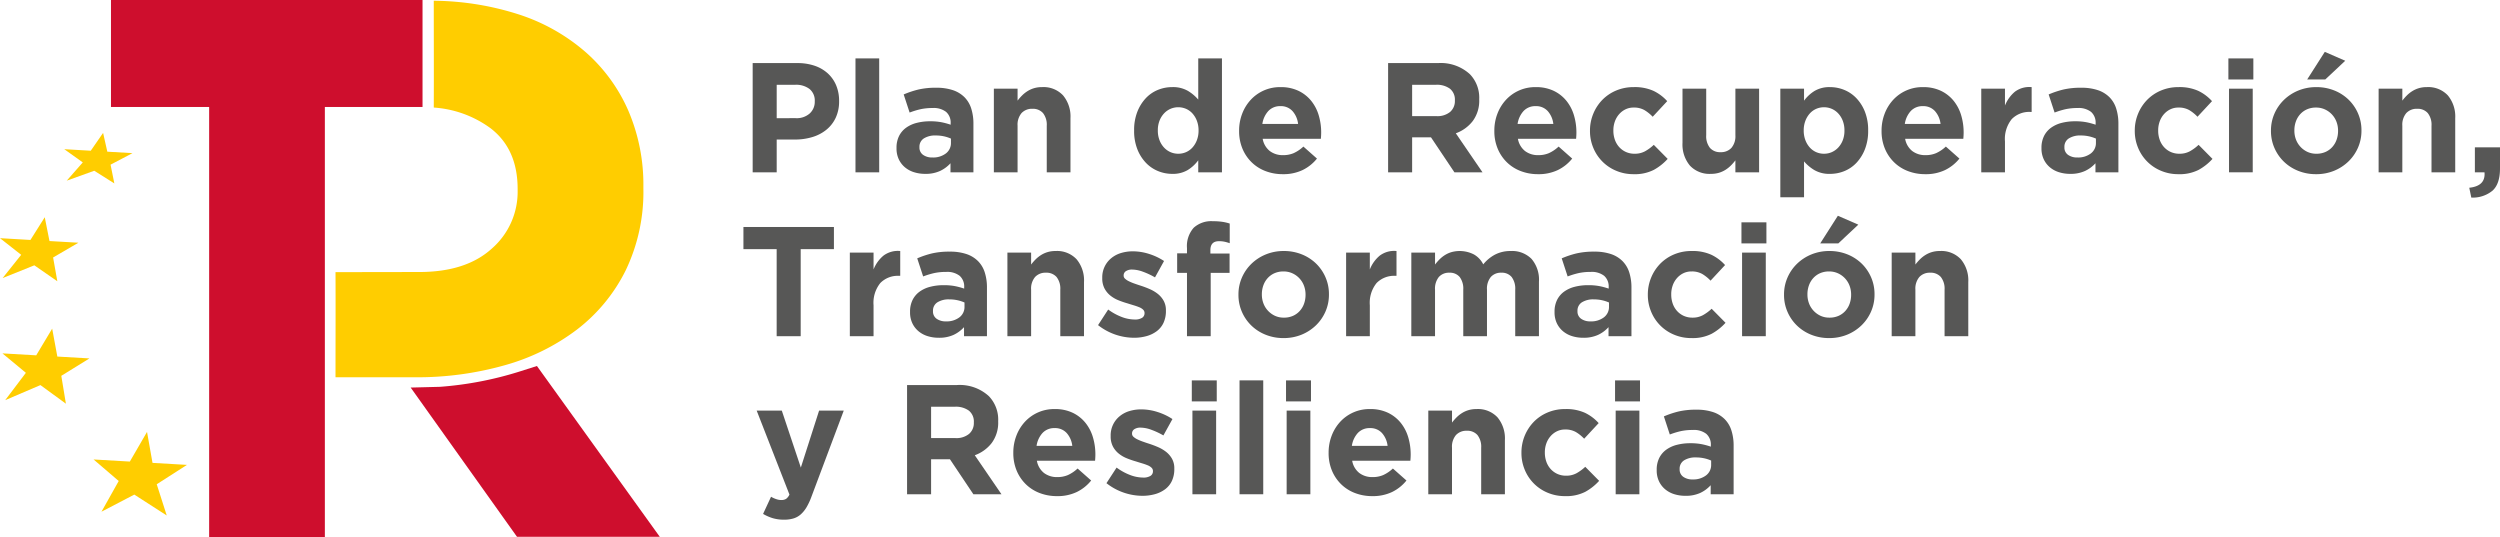 <svg xmlns="http://www.w3.org/2000/svg" viewBox="0 0 480.893 103.343"><defs><style>.cls-1{fill:#ce0e2d;}.cls-2{fill:#ffcd00;}.cls-3{fill:#575756;}</style></defs><g id="Capa_2" data-name="Capa 2"><g id="LOCO_PLAN" data-name="LOCO PLAN"><polygon class="cls-1" points="81.276 0 81.276 20.578 62.488 20.578 62.488 103.343 40.231 103.343 40.231 20.578 21.347 20.578 21.347 0 81.276 0"/><path class="cls-1" d="M103.283,70.402l-3.11.991a67.61,67.61,0,0,1-15.527,3.014L78.997,74.551l20.455,28.711h27.465Z"/><polygon class="cls-2" points="35.962 89.423 29.337 89.039 28.282 83.082 24.977 88.786 18.003 88.382 22.836 92.525 19.52 98.432 25.834 95.138 32.074 99.159 30.148 93.152 35.962 89.423"/><polygon class="cls-2" points="17.205 68.944 11.029 68.586 10.036 63.218 6.966 68.351 0.466 67.974 4.978 71.714 0.994 76.977 7.776 74.074 12.676 77.654 11.793 72.292 17.205 68.944"/><polygon class="cls-2" points="15.083 46.689 9.518 46.367 8.608 41.788 5.857 46.155 0 45.815 4.075 49.017 0.501 53.492 6.603 51.036 11.027 54.101 10.216 49.529 15.083 46.689"/><polygon class="cls-2" points="25.485 29.458 20.644 29.178 19.831 25.564 17.459 28.993 12.364 28.698 15.923 31.241 12.836 34.752 18.131 32.845 21.993 35.283 21.266 31.674 25.485 29.458"/><path class="cls-2" d="M120.892,21.354a32.036,32.036,0,0,0-8.217-11.307A36.831,36.831,0,0,0,99.65,2.731,54.799,54.799,0,0,0,83.439.143c0,6.865.034,13.633,0,20.546a20.825,20.825,0,0,1,10.94,3.992q5.191,3.99,5.192,11.677v.295a14.47,14.47,0,0,1-4.962,11.16Q89.645,52.323,80.657,52.322L64.538,52.349c.034,6.789,0,13.447,0,20.222H79.881a61.808,61.808,0,0,0,17.132-2.292,41.381,41.381,0,0,0,13.955-6.873,32.594,32.594,0,0,0,9.381-11.381A34.867,34.867,0,0,0,123.759,36.209V35.914A36.055,36.055,0,0,0,120.892,21.354Z"/><path class="cls-3" d="M144.781,12.136h8.583a10.102,10.102,0,0,1,3.376.525,7.168,7.168,0,0,1,2.521,1.485,6.498,6.498,0,0,1,1.591,2.296,7.634,7.634,0,0,1,.555,2.956v.06a7.369,7.369,0,0,1-.66,3.211,6.549,6.549,0,0,1-1.816,2.311,7.867,7.867,0,0,1-2.701,1.395,11.435,11.435,0,0,1-3.316.465h-3.511V33.143h-4.622Zm8.283,10.594a3.76,3.76,0,0,0,2.701-.915,3.005,3.005,0,0,0,.96-2.266v-.06a2.866,2.866,0,0,0-1.005-2.371,4.258,4.258,0,0,0-2.746-.81h-3.571v6.423Z"/><path class="cls-3" d="M164.558,11.236h4.562V33.143h-4.562Z"/><path class="cls-3" d="M177.973,33.444a7.127,7.127,0,0,1-2.146-.316,5.028,5.028,0,0,1-1.756-.946,4.517,4.517,0,0,1-1.185-1.545,4.876,4.876,0,0,1-.435-2.115v-.06a5.044,5.044,0,0,1,.48-2.281,4.38,4.38,0,0,1,1.335-1.591,6.01,6.01,0,0,1,2.041-.945,10.223,10.223,0,0,1,2.626-.315,11.248,11.248,0,0,1,2.145.18,13.577,13.577,0,0,1,1.786.48v-.27a2.735,2.735,0,0,0-.87-2.191,3.858,3.858,0,0,0-2.581-.75,10.726,10.726,0,0,0-2.326.225,15.686,15.686,0,0,0-2.116.645l-1.14-3.481a17.95,17.95,0,0,1,2.761-.93,14.552,14.552,0,0,1,3.481-.36,9.867,9.867,0,0,1,3.226.465,5.728,5.728,0,0,1,2.205,1.335,5.402,5.402,0,0,1,1.321,2.206,9.53,9.53,0,0,1,.42,2.926V33.143h-4.412v-1.74a6.345,6.345,0,0,1-2.011,1.485A6.626,6.626,0,0,1,177.973,33.444Zm1.38-3.151a4.033,4.033,0,0,0,2.596-.78,2.488,2.488,0,0,0,.975-2.04V26.661a7.007,7.007,0,0,0-1.335-.435,7.215,7.215,0,0,0-1.575-.165,4.072,4.072,0,0,0-2.311.57,1.872,1.872,0,0,0-.84,1.651v.06a1.685,1.685,0,0,0,.69,1.44A2.951,2.951,0,0,0,179.353,30.292Z"/><path class="cls-3" d="M191.177,17.058h4.562v2.299a9.807,9.807,0,0,1,.855-.982,5.952,5.952,0,0,1,1.035-.831,5.129,5.129,0,0,1,1.261-.575,5.309,5.309,0,0,1,1.561-.212,5.141,5.141,0,0,1,4.036,1.591,6.332,6.332,0,0,1,1.425,4.382V33.143h-4.561V24.192a3.61,3.61,0,0,0-.721-2.44,2.568,2.568,0,0,0-2.041-.824,2.71,2.71,0,0,0-2.086.824,3.466,3.466,0,0,0-.765,2.44V33.143H191.177Z"/><path class="cls-3" d="M225.479,33.444a7.154,7.154,0,0,1-2.731-.541,6.752,6.752,0,0,1-2.341-1.605,7.984,7.984,0,0,1-1.636-2.611,9.563,9.563,0,0,1-.615-3.557v-.06a9.564,9.564,0,0,1,.615-3.556,8.131,8.131,0,0,1,1.621-2.611,6.612,6.612,0,0,1,2.326-1.606,7.23,7.23,0,0,1,2.761-.54,5.731,5.731,0,0,1,3.016.721,8.057,8.057,0,0,1,1.996,1.68V11.236h4.562V33.143h-4.562V30.833a7.232,7.232,0,0,1-2.026,1.876A5.583,5.583,0,0,1,225.479,33.444Zm1.17-3.872a3.681,3.681,0,0,0,1.515-.315,3.629,3.629,0,0,0,1.231-.9,4.476,4.476,0,0,0,.84-1.411,5.042,5.042,0,0,0,.316-1.816v-.06a5.047,5.047,0,0,0-.316-1.816,4.478,4.478,0,0,0-.84-1.41,3.623,3.623,0,0,0-1.231-.9,3.802,3.802,0,0,0-3.031,0,3.769,3.769,0,0,0-1.245.9,4.354,4.354,0,0,0-.855,1.395,5.014,5.014,0,0,0-.316,1.83v.06a5.042,5.042,0,0,0,.316,1.816,4.321,4.321,0,0,0,.855,1.411,3.775,3.775,0,0,0,1.245.9A3.68,3.68,0,0,0,226.649,29.572Z"/><path class="cls-3" d="M246.756,33.504a9.168,9.168,0,0,1-3.346-.601,7.731,7.731,0,0,1-2.671-1.71,7.901,7.901,0,0,1-1.756-2.626,8.711,8.711,0,0,1-.631-3.376v-.06a8.995,8.995,0,0,1,.585-3.241,8.241,8.241,0,0,1,1.636-2.671,7.63,7.63,0,0,1,5.732-2.461,7.838,7.838,0,0,1,3.481.721,7.083,7.083,0,0,1,2.446,1.936,8.067,8.067,0,0,1,1.441,2.791,11.555,11.555,0,0,1,.465,3.286q0,.271-.015.57-.015.301-.045.631H242.884a3.841,3.841,0,0,0,1.365,2.355,4.089,4.089,0,0,0,2.566.795,5.075,5.075,0,0,0,2.041-.39,6.941,6.941,0,0,0,1.86-1.26l2.611,2.311a8.1,8.1,0,0,1-2.761,2.206A8.572,8.572,0,0,1,246.756,33.504Zm2.941-9.664a4.441,4.441,0,0,0-1.08-2.476,2.99,2.99,0,0,0-2.311-.946,3.064,3.064,0,0,0-2.326.93,4.667,4.667,0,0,0-1.156,2.491Z"/><path class="cls-3" d="M267.012,12.136h9.603a8.288,8.288,0,0,1,6.122,2.131,6.49,6.49,0,0,1,1.801,4.802v.06a6.587,6.587,0,0,1-1.245,4.156,7.213,7.213,0,0,1-3.256,2.356L285.169,33.143h-5.402l-4.502-6.722h-3.631V33.143h-4.622Zm9.303,10.204a3.837,3.837,0,0,0,2.626-.81,2.745,2.745,0,0,0,.916-2.161v-.06a2.681,2.681,0,0,0-.96-2.251,4.244,4.244,0,0,0-2.671-.75h-4.592v6.032Z"/><path class="cls-3" d="M295.852,33.504a9.168,9.168,0,0,1-3.346-.601,7.731,7.731,0,0,1-2.671-1.71,7.901,7.901,0,0,1-1.756-2.626,8.711,8.711,0,0,1-.631-3.376v-.06a8.995,8.995,0,0,1,.585-3.241,8.241,8.241,0,0,1,1.636-2.671,7.63,7.63,0,0,1,5.732-2.461,7.838,7.838,0,0,1,3.481.721,7.083,7.083,0,0,1,2.446,1.936,8.067,8.067,0,0,1,1.441,2.791,11.555,11.555,0,0,1,.465,3.286q0,.271-.015.57-.015.301-.045.631H291.98a3.841,3.841,0,0,0,1.365,2.355,4.089,4.089,0,0,0,2.566.795,5.075,5.075,0,0,0,2.041-.39,6.941,6.941,0,0,0,1.86-1.26l2.611,2.311a8.101,8.101,0,0,1-2.761,2.206A8.572,8.572,0,0,1,295.852,33.504Zm2.941-9.664a4.441,4.441,0,0,0-1.08-2.476,2.99,2.99,0,0,0-2.311-.946,3.064,3.064,0,0,0-2.326.93,4.667,4.667,0,0,0-1.156,2.491Z"/><path class="cls-3" d="M314.218,33.504a8.43,8.43,0,0,1-3.346-.661,8.087,8.087,0,0,1-4.397-4.427,8.313,8.313,0,0,1-.631-3.226v-.06a8.427,8.427,0,0,1,.631-3.241,8.327,8.327,0,0,1,1.74-2.671,8.095,8.095,0,0,1,2.656-1.8,8.577,8.577,0,0,1,3.406-.661,8.728,8.728,0,0,1,3.781.721,8.494,8.494,0,0,1,2.641,1.98l-2.791,3.001a7.472,7.472,0,0,0-1.606-1.29,4.035,4.035,0,0,0-2.056-.48,3.539,3.539,0,0,0-1.576.345,3.894,3.894,0,0,0-1.23.945,4.309,4.309,0,0,0-.811,1.396,4.978,4.978,0,0,0-.285,1.695v.06a5.201,5.201,0,0,0,.285,1.741,4.144,4.144,0,0,0,.826,1.411,3.907,3.907,0,0,0,1.291.945,3.969,3.969,0,0,0,1.68.345,4.11,4.11,0,0,0,1.996-.465,8.406,8.406,0,0,0,1.696-1.245l2.671,2.701a10.246,10.246,0,0,1-2.671,2.115A8.062,8.062,0,0,1,314.218,33.504Z"/><path class="cls-3" d="M329.103,33.444a5.138,5.138,0,0,1-4.036-1.591,6.328,6.328,0,0,1-1.425-4.382V17.058h4.561v8.951a3.606,3.606,0,0,0,.721,2.44,2.566,2.566,0,0,0,2.041.823,2.71,2.71,0,0,0,2.085-.823,3.465,3.465,0,0,0,.766-2.44V17.058H338.376V33.143h-4.561V30.843a9.768,9.768,0,0,1-.855.983,5.985,5.985,0,0,1-1.035.831,5.115,5.115,0,0,1-1.261.575A5.325,5.325,0,0,1,329.103,33.444Z"/><path class="cls-3" d="M342.458,17.058h4.561v2.311a7.228,7.228,0,0,1,2.026-1.876,5.575,5.575,0,0,1,2.986-.735,7.162,7.162,0,0,1,2.731.54,6.759,6.759,0,0,1,2.34,1.606,8.014,8.014,0,0,1,1.636,2.611,9.564,9.564,0,0,1,.615,3.556v.06a9.563,9.563,0,0,1-.615,3.557,8.151,8.151,0,0,1-1.62,2.611,6.621,6.621,0,0,1-2.326,1.605,7.233,7.233,0,0,1-2.76.541,5.726,5.726,0,0,1-3.016-.721,8.055,8.055,0,0,1-1.996-1.681V37.945h-4.561Zm8.402,12.514a3.679,3.679,0,0,0,1.516-.315,3.81,3.81,0,0,0,1.246-.9,4.375,4.375,0,0,0,.855-1.395,5.013,5.013,0,0,0,.315-1.831v-.06a5.048,5.048,0,0,0-.315-1.816,4.339,4.339,0,0,0-.855-1.41,3.804,3.804,0,0,0-1.246-.9,3.804,3.804,0,0,0-3.032,0,3.628,3.628,0,0,0-1.23.9,4.462,4.462,0,0,0-.84,1.41,5.048,5.048,0,0,0-.315,1.816v.06a5.043,5.043,0,0,0,.315,1.816,4.459,4.459,0,0,0,.84,1.411,3.634,3.634,0,0,0,1.23.9A3.691,3.691,0,0,0,350.86,29.572Z"/><path class="cls-3" d="M370.336,33.504a9.173,9.173,0,0,1-3.346-.601,7.747,7.747,0,0,1-2.671-1.71,7.921,7.921,0,0,1-1.756-2.626,8.719,8.719,0,0,1-.63-3.376v-.06a8.995,8.995,0,0,1,.586-3.241,8.224,8.224,0,0,1,1.635-2.671,7.634,7.634,0,0,1,5.732-2.461,7.838,7.838,0,0,1,3.482.721,7.083,7.083,0,0,1,2.446,1.936,8.052,8.052,0,0,1,1.44,2.791,11.54,11.54,0,0,1,.466,3.286q0,.271-.016.57-.016.301-.045.631H366.465a3.841,3.841,0,0,0,1.365,2.355,4.087,4.087,0,0,0,2.566.795,5.072,5.072,0,0,0,2.041-.39,6.936,6.936,0,0,0,1.861-1.26l2.611,2.311a8.099,8.099,0,0,1-2.76,2.206A8.576,8.576,0,0,1,370.336,33.504Zm2.941-9.664a4.438,4.438,0,0,0-1.08-2.476,2.991,2.991,0,0,0-2.311-.946,3.065,3.065,0,0,0-2.326.93,4.67,4.67,0,0,0-1.155,2.491Z"/><path class="cls-3" d="M381.11,17.058h4.561v3.241A6.698,6.698,0,0,1,387.562,17.658a4.601,4.601,0,0,1,3.241-.9v4.772h-.24a4.701,4.701,0,0,0-3.587,1.38,6.071,6.071,0,0,0-1.305,4.291V33.143h-4.561Z"/><path class="cls-3" d="M398.215,33.444a7.121,7.121,0,0,1-2.145-.316,5.024,5.024,0,0,1-1.756-.946,4.506,4.506,0,0,1-1.186-1.545,4.87,4.87,0,0,1-.435-2.115v-.06a5.038,5.038,0,0,1,.481-2.281,4.37,4.37,0,0,1,1.335-1.591,6.006,6.006,0,0,1,2.041-.945,10.219,10.219,0,0,1,2.626-.315,11.247,11.247,0,0,1,2.146.18,13.584,13.584,0,0,1,1.786.48v-.27a2.733,2.733,0,0,0-.871-2.191,3.857,3.857,0,0,0-2.58-.75,10.729,10.729,0,0,0-2.326.225,15.69,15.69,0,0,0-2.116.645L394.074,18.168a17.971,17.971,0,0,1,2.761-.93,14.551,14.551,0,0,1,3.481-.36,9.861,9.861,0,0,1,3.226.465,5.733,5.733,0,0,1,2.206,1.335,5.397,5.397,0,0,1,1.32,2.206,9.504,9.504,0,0,1,.421,2.926V33.143h-4.412v-1.74a6.358,6.358,0,0,1-2.01,1.485A6.631,6.631,0,0,1,398.215,33.444Zm1.381-3.151a4.03,4.03,0,0,0,2.595-.78,2.489,2.489,0,0,0,.976-2.04V26.661a7.021,7.021,0,0,0-1.336-.435,7.213,7.213,0,0,0-1.576-.165,4.069,4.069,0,0,0-2.31.57,1.871,1.871,0,0,0-.84,1.651v.06a1.685,1.685,0,0,0,.69,1.44A2.95,2.95,0,0,0,399.597,30.292Z"/><path class="cls-3" d="M419.013,33.504a8.434,8.434,0,0,1-3.346-.661,8.089,8.089,0,0,1-4.397-4.427,8.321,8.321,0,0,1-.63-3.226v-.06a8.435,8.435,0,0,1,.63-3.241,8.343,8.343,0,0,1,1.741-2.671,8.095,8.095,0,0,1,2.656-1.8,8.577,8.577,0,0,1,3.406-.661,8.734,8.734,0,0,1,3.782.721,8.5,8.5,0,0,1,2.64,1.98l-2.791,3.001a7.489,7.489,0,0,0-1.605-1.29,4.04,4.04,0,0,0-2.056-.48,3.532,3.532,0,0,0-1.575.345,3.888,3.888,0,0,0-1.231.945,4.291,4.291,0,0,0-.81,1.396,4.978,4.978,0,0,0-.285,1.695v.06a5.201,5.201,0,0,0,.285,1.741,4.128,4.128,0,0,0,.825,1.411,3.916,3.916,0,0,0,1.291.945,3.971,3.971,0,0,0,1.681.345,4.112,4.112,0,0,0,1.996-.465,8.455,8.455,0,0,0,1.696-1.245l2.671,2.701a10.275,10.275,0,0,1-2.671,2.115A8.068,8.068,0,0,1,419.013,33.504Z"/><path class="cls-3" d="M428.647,11.236h4.801V15.287h-4.801Zm.12,5.822h4.561V33.143h-4.561Z"/><path class="cls-3" d="M445.511,33.504a9.095,9.095,0,0,1-3.451-.646,8.427,8.427,0,0,1-2.746-1.77,8.22,8.22,0,0,1-1.816-2.641,8.049,8.049,0,0,1-.661-3.255v-.06a8.055,8.055,0,0,1,.661-3.256,8.292,8.292,0,0,1,1.83-2.656,8.676,8.676,0,0,1,2.761-1.8,8.99,8.99,0,0,1,3.481-.661,9.103,9.103,0,0,1,3.451.645,8.434,8.434,0,0,1,2.746,1.77,8.244,8.244,0,0,1,1.816,2.641,8.055,8.055,0,0,1,.661,3.256v.06a8.049,8.049,0,0,1-.661,3.256,8.277,8.277,0,0,1-1.83,2.656,8.672,8.672,0,0,1-2.761,1.801A8.998,8.998,0,0,1,445.511,33.504Zm.06-3.932a4.225,4.225,0,0,0,1.756-.345,3.869,3.869,0,0,0,1.305-.945,4.17,4.17,0,0,0,.826-1.396,4.998,4.998,0,0,0,.285-1.695v-.06a4.765,4.765,0,0,0-.301-1.695,4.257,4.257,0,0,0-2.221-2.386,4.031,4.031,0,0,0-1.71-.36,4.232,4.232,0,0,0-1.756.345,3.891,3.891,0,0,0-1.305.945,4.162,4.162,0,0,0-.825,1.396,4.978,4.978,0,0,0-.285,1.695v.06a4.744,4.744,0,0,0,.3,1.696,4.299,4.299,0,0,0,2.206,2.386A4.005,4.005,0,0,0,445.571,29.572Zm1.621-19.596,3.931,1.71L447.282,15.287H443.801Z"/><path class="cls-3" d="M457.546,17.058h4.561v2.299a9.81,9.81,0,0,1,.855-.982,5.959,5.959,0,0,1,1.036-.831,5.126,5.126,0,0,1,1.26-.575,5.311,5.311,0,0,1,1.56-.212,5.143,5.143,0,0,1,4.037,1.591,6.332,6.332,0,0,1,1.425,4.382V33.143h-4.562V24.192a3.612,3.612,0,0,0-.72-2.44,2.57,2.57,0,0,0-2.041-.824,2.709,2.709,0,0,0-2.086.824,3.466,3.466,0,0,0-.766,2.44V33.143h-4.561Z"/><path class="cls-3" d="M474.981,36.115q3.168-.331,2.93-2.972h-1.85V28.342h4.832V32.393q0,2.971-1.431,4.276a5.964,5.964,0,0,1-4.09,1.336Z"/><path class="cls-3" d="M149.397,47.925H143.005V43.663h17.406v4.262h-6.393V64.671H149.397Z"/><path class="cls-3" d="M163.472,48.585h4.562v3.242a6.687,6.687,0,0,1,1.89-2.641,4.601,4.601,0,0,1,3.241-.9v4.772H172.925A4.698,4.698,0,0,0,169.339,54.438a6.068,6.068,0,0,0-1.305,4.291V64.671h-4.562Z"/><path class="cls-3" d="M180.578,64.971a7.154,7.154,0,0,1-2.146-.315,5.042,5.042,0,0,1-1.756-.946,4.525,4.525,0,0,1-1.186-1.545,4.879,4.879,0,0,1-.435-2.115V59.989a5.046,5.046,0,0,1,.48-2.281,4.386,4.386,0,0,1,1.335-1.591,5.993,5.993,0,0,1,2.041-.945,10.203,10.203,0,0,1,2.626-.316,11.248,11.248,0,0,1,2.145.18,13.443,13.443,0,0,1,1.786.481v-.27a2.737,2.737,0,0,0-.87-2.191,3.861,3.861,0,0,0-2.581-.75,10.698,10.698,0,0,0-2.326.225,15.743,15.743,0,0,0-2.116.645l-1.14-3.481a17.997,17.997,0,0,1,2.761-.931,14.555,14.555,0,0,1,3.481-.36,9.879,9.879,0,0,1,3.226.465,5.724,5.724,0,0,1,2.205,1.336,5.402,5.402,0,0,1,1.321,2.206,9.527,9.527,0,0,1,.42,2.926V64.671h-4.412V62.93a6.334,6.334,0,0,1-2.011,1.486A6.626,6.626,0,0,1,180.578,64.971Zm1.38-3.151a4.033,4.033,0,0,0,2.596-.78,2.488,2.488,0,0,0,.975-2.041v-.81a7.007,7.007,0,0,0-1.335-.435,7.216,7.216,0,0,0-1.575-.165,4.072,4.072,0,0,0-2.311.57,1.873,1.873,0,0,0-.84,1.651v.06a1.685,1.685,0,0,0,.69,1.441A2.956,2.956,0,0,0,181.958,61.82Z"/><path class="cls-3" d="M193.782,48.585h4.562v2.3a9.759,9.759,0,0,1,.855-.982,5.913,5.913,0,0,1,1.035-.831,5.098,5.098,0,0,1,1.261-.575,5.295,5.295,0,0,1,1.561-.212,5.139,5.139,0,0,1,4.036,1.591,6.332,6.332,0,0,1,1.425,4.381V64.671h-4.561V55.72a3.608,3.608,0,0,0-.721-2.44,2.568,2.568,0,0,0-2.041-.823,2.709,2.709,0,0,0-2.086.823,3.465,3.465,0,0,0-.765,2.44V64.671h-4.562Z"/><path class="cls-3" d="M218.12,64.971a11.262,11.262,0,0,1-6.902-2.431l1.95-3a10.852,10.852,0,0,0,2.626,1.44,7.111,7.111,0,0,0,2.446.48,2.546,2.546,0,0,0,1.455-.329,1.019,1.019,0,0,0,.465-.871v-.06a.863.863,0,0,0-.27-.63,2.271,2.271,0,0,0-.735-.465,10.712,10.712,0,0,0-1.065-.375q-.601-.18-1.261-.39a16.946,16.946,0,0,1-1.695-.585,6.051,6.051,0,0,1-1.546-.9,4.381,4.381,0,0,1-1.126-1.365,4.142,4.142,0,0,1-.435-1.981v-.06a4.73,4.73,0,0,1,1.726-3.782,5.357,5.357,0,0,1,1.861-.99A7.718,7.718,0,0,1,217.91,48.345a10.318,10.318,0,0,1,3.106.495,11.458,11.458,0,0,1,2.896,1.365l-1.74,3.151a14.358,14.358,0,0,0-2.341-1.096,6.114,6.114,0,0,0-2.011-.405,2.087,2.087,0,0,0-1.26.316.956.956,0,0,0-.42.795v.06a.783.783,0,0,0,.27.585,2.992,2.992,0,0,0,.72.481,9.649,9.649,0,0,0,1.035.435q.585.21,1.245.421.84.27,1.711.645a7.078,7.078,0,0,1,1.561.915,4.546,4.546,0,0,1,1.14,1.32,3.726,3.726,0,0,1,.45,1.891v.06a5.356,5.356,0,0,1-.465,2.326,4.271,4.271,0,0,1-1.305,1.605,5.893,5.893,0,0,1-1.966.946A8.951,8.951,0,0,1,218.12,64.971Z"/><path class="cls-3" d="M228.324,52.486h-1.89v-3.751h1.89V47.715a5.303,5.303,0,0,1,1.291-3.902,5.002,5.002,0,0,1,3.691-1.26,12.138,12.138,0,0,1,1.846.12,8.659,8.659,0,0,1,1.395.33v3.781a8.441,8.441,0,0,0-.99-.285,5.108,5.108,0,0,0-1.08-.104q-1.65,0-1.651,1.74v.63h3.691v3.722h-3.631V64.671h-4.562Z"/><path class="cls-3" d="M246.9,65.031a9.089,9.089,0,0,1-3.451-.645,8.424,8.424,0,0,1-2.746-1.77,8.227,8.227,0,0,1-1.816-2.641,8.06,8.06,0,0,1-.661-3.256v-.06a8.067,8.067,0,0,1,.661-3.257,8.313,8.313,0,0,1,1.83-2.656,8.679,8.679,0,0,1,2.761-1.8,8.981,8.981,0,0,1,3.481-.661,9.113,9.113,0,0,1,3.451.645,8.447,8.447,0,0,1,2.746,1.77,8.26,8.26,0,0,1,1.816,2.641,8.074,8.074,0,0,1,.66,3.257v.06a8.067,8.067,0,0,1-.66,3.256,8.295,8.295,0,0,1-1.831,2.656,8.665,8.665,0,0,1-2.761,1.801A9,9,0,0,1,246.9,65.031Zm.06-3.931a4.225,4.225,0,0,0,1.756-.345,3.86,3.86,0,0,0,1.305-.946,4.158,4.158,0,0,0,.825-1.395,4.993,4.993,0,0,0,.285-1.696v-.06a4.765,4.765,0,0,0-.3-1.696,4.261,4.261,0,0,0-2.221-2.386,4.039,4.039,0,0,0-1.711-.361,4.227,4.227,0,0,0-1.756.346,3.874,3.874,0,0,0-1.305.945,4.17,4.17,0,0,0-.825,1.396,4.979,4.979,0,0,0-.285,1.696v.06a4.759,4.759,0,0,0,.3,1.696,4.251,4.251,0,0,0,.87,1.41,4.294,4.294,0,0,0,1.336.976A4.005,4.005,0,0,0,246.96,61.1Z"/><path class="cls-3" d="M258.934,48.585h4.562v3.242a6.687,6.687,0,0,1,1.89-2.641,4.601,4.601,0,0,1,3.241-.9v4.772H268.387A4.698,4.698,0,0,0,264.801,54.438a6.068,6.068,0,0,0-1.305,4.291V64.671h-4.562Z"/><path class="cls-3" d="M271.478,48.585h4.562v2.3a9.759,9.759,0,0,1,.855-.982,5.913,5.913,0,0,1,1.035-.831,5.046,5.046,0,0,1,1.275-.575,5.988,5.988,0,0,1,4.322.453,4.487,4.487,0,0,1,1.786,1.904,7.325,7.325,0,0,1,2.341-1.919,6.443,6.443,0,0,1,2.941-.65,5.275,5.275,0,0,1,3.992,1.5A6.136,6.136,0,0,1,296.027,54.197V64.671h-4.562V55.72a3.717,3.717,0,0,0-.691-2.44,2.441,2.441,0,0,0-1.981-.823,2.578,2.578,0,0,0-2.026.823,3.556,3.556,0,0,0-.735,2.44V64.671h-4.562V55.72a3.717,3.717,0,0,0-.69-2.44,2.442,2.442,0,0,0-1.981-.823,2.577,2.577,0,0,0-2.026.823,3.556,3.556,0,0,0-.735,2.44V64.671h-4.562Z"/><path class="cls-3" d="M304.55,64.971a7.154,7.154,0,0,1-2.146-.315,5.042,5.042,0,0,1-1.756-.946,4.525,4.525,0,0,1-1.185-1.545,4.879,4.879,0,0,1-.435-2.115V59.989a5.046,5.046,0,0,1,.48-2.281,4.386,4.386,0,0,1,1.335-1.591,5.993,5.993,0,0,1,2.041-.945,10.203,10.203,0,0,1,2.626-.316,11.248,11.248,0,0,1,2.145.18,13.442,13.442,0,0,1,1.786.481v-.27a2.737,2.737,0,0,0-.87-2.191,3.861,3.861,0,0,0-2.581-.75,10.698,10.698,0,0,0-2.326.225,15.743,15.743,0,0,0-2.116.645l-1.14-3.481a17.997,17.997,0,0,1,2.761-.931,14.555,14.555,0,0,1,3.481-.36,9.879,9.879,0,0,1,3.226.465,5.724,5.724,0,0,1,2.205,1.336,5.402,5.402,0,0,1,1.321,2.206,9.527,9.527,0,0,1,.42,2.926V64.671H309.411V62.93a6.334,6.334,0,0,1-2.011,1.486A6.626,6.626,0,0,1,304.55,64.971Zm1.38-3.151a4.033,4.033,0,0,0,2.596-.78,2.488,2.488,0,0,0,.975-2.041v-.81a7.007,7.007,0,0,0-1.335-.435,7.216,7.216,0,0,0-1.575-.165,4.072,4.072,0,0,0-2.311.57,1.873,1.873,0,0,0-.84,1.651v.06a1.685,1.685,0,0,0,.69,1.441A2.956,2.956,0,0,0,305.93,61.82Z"/><path class="cls-3" d="M325.347,65.031a8.432,8.432,0,0,1-3.346-.66,8.087,8.087,0,0,1-4.397-4.427,8.316,8.316,0,0,1-.631-3.226v-.06a8.427,8.427,0,0,1,.631-3.241,8.34,8.34,0,0,1,1.74-2.672,8.099,8.099,0,0,1,2.656-1.8,8.571,8.571,0,0,1,3.406-.661,8.725,8.725,0,0,1,3.781.721,8.491,8.491,0,0,1,2.641,1.98l-2.791,3.002a7.446,7.446,0,0,0-1.606-1.291,4.037,4.037,0,0,0-2.056-.481,3.532,3.532,0,0,0-1.576.346,3.887,3.887,0,0,0-1.23.945,4.301,4.301,0,0,0-.81,1.396,4.979,4.979,0,0,0-.285,1.696v.06a5.194,5.194,0,0,0,.285,1.74,4.128,4.128,0,0,0,.825,1.411,3.901,3.901,0,0,0,1.291.946,3.97,3.97,0,0,0,1.68.345,4.111,4.111,0,0,0,1.996-.465,8.417,8.417,0,0,0,1.696-1.245l2.671,2.701a10.254,10.254,0,0,1-2.671,2.115A8.065,8.065,0,0,1,325.347,65.031Z"/><path class="cls-3" d="M334.98,42.763h4.802v4.051h-4.802Zm.12,5.822h4.562V64.671H335.1Z"/><path class="cls-3" d="M351.846,65.031a9.089,9.089,0,0,1-3.451-.645,8.424,8.424,0,0,1-2.746-1.77,8.227,8.227,0,0,1-1.816-2.641,8.06,8.06,0,0,1-.661-3.256v-.06a8.067,8.067,0,0,1,.661-3.257,8.313,8.313,0,0,1,1.83-2.656,8.679,8.679,0,0,1,2.761-1.8,8.981,8.981,0,0,1,3.481-.661,9.113,9.113,0,0,1,3.451.645,8.441,8.441,0,0,1,2.746,1.77,8.253,8.253,0,0,1,1.816,2.641,8.074,8.074,0,0,1,.661,3.257v.06a8.067,8.067,0,0,1-.661,3.256,8.287,8.287,0,0,1-1.83,2.656,8.67,8.67,0,0,1-2.761,1.801A9,9,0,0,1,351.846,65.031Zm.06-3.931a4.225,4.225,0,0,0,1.756-.345,3.86,3.86,0,0,0,1.305-.946,4.158,4.158,0,0,0,.825-1.395,4.994,4.994,0,0,0,.285-1.696v-.06a4.765,4.765,0,0,0-.3-1.696,4.261,4.261,0,0,0-2.221-2.386,4.039,4.039,0,0,0-1.711-.361,4.227,4.227,0,0,0-1.756.346,3.874,3.874,0,0,0-1.305.945,4.17,4.17,0,0,0-.825,1.396,4.979,4.979,0,0,0-.285,1.696v.06a4.759,4.759,0,0,0,.3,1.696,4.251,4.251,0,0,0,.87,1.41,4.294,4.294,0,0,0,1.336.976A4.005,4.005,0,0,0,351.906,61.1Zm1.621-19.597,3.932,1.71-3.841,3.602h-3.481Z"/><path class="cls-3" d="M363.88,48.585h4.561v2.3a9.76,9.76,0,0,1,.855-.982,5.945,5.945,0,0,1,1.035-.831,5.101,5.101,0,0,1,1.261-.575,5.292,5.292,0,0,1,1.56-.212,5.138,5.138,0,0,1,4.036,1.591,6.332,6.332,0,0,1,1.425,4.381V64.671h-4.561V55.72a3.606,3.606,0,0,0-.721-2.44,2.567,2.567,0,0,0-2.041-.823,2.708,2.708,0,0,0-2.085.823,3.465,3.465,0,0,0-.766,2.44V64.671h-4.561Z"/><path class="cls-3" d="M150.835,99.965a7.458,7.458,0,0,1-2.221-.3,8.782,8.782,0,0,1-1.83-.81l1.531-3.302a5.049,5.049,0,0,0,.975.45,3,3,0,0,0,.975.181,1.723,1.723,0,0,0,.946-.225,2.07,2.07,0,0,0,.645-.826l-6.302-16.146h4.832l3.661,10.955,3.511-10.955h4.742l-6.182,16.476a12.468,12.468,0,0,1-.96,2.086,5.772,5.772,0,0,1-1.126,1.395,3.776,3.776,0,0,1-1.396.78A6.133,6.133,0,0,1,150.835,99.965Z"/><path class="cls-3" d="M174.481,74.065h9.604a8.289,8.289,0,0,1,6.122,2.131,6.49,6.49,0,0,1,1.8,4.802v.06a6.587,6.587,0,0,1-1.245,4.156,7.21,7.21,0,0,1-3.256,2.356l5.132,7.502h-5.403l-4.501-6.723h-3.631v6.723h-4.622Zm9.303,10.205a3.838,3.838,0,0,0,2.627-.811,2.742,2.742,0,0,0,.915-2.161v-.06a2.683,2.683,0,0,0-.96-2.251,4.244,4.244,0,0,0-2.671-.75h-4.592v6.033Z"/><path class="cls-3" d="M203.321,95.433a9.173,9.173,0,0,1-3.346-.6,7.747,7.747,0,0,1-2.671-1.71,7.924,7.924,0,0,1-1.756-2.627,8.717,8.717,0,0,1-.63-3.376v-.06a8.995,8.995,0,0,1,.586-3.241,8.237,8.237,0,0,1,1.635-2.672,7.636,7.636,0,0,1,5.732-2.461,7.832,7.832,0,0,1,3.482.721,7.073,7.073,0,0,1,2.446,1.936,8.055,8.055,0,0,1,1.44,2.791,11.542,11.542,0,0,1,.466,3.286q0,.27-.016.57c-.01.201-.025.41-.045.63H199.45a3.844,3.844,0,0,0,1.365,2.356,4.087,4.087,0,0,0,2.566.795,5.087,5.087,0,0,0,2.041-.39,6.936,6.936,0,0,0,1.861-1.26l2.611,2.31a8.078,8.078,0,0,1-2.76,2.206A8.564,8.564,0,0,1,203.321,95.433Zm2.941-9.663a4.439,4.439,0,0,0-1.08-2.476,2.991,2.991,0,0,0-2.311-.945,3.064,3.064,0,0,0-2.326.93,4.668,4.668,0,0,0-1.155,2.491Z"/><path class="cls-3" d="M219.737,95.373a11.262,11.262,0,0,1-6.902-2.431l1.95-3a10.858,10.858,0,0,0,2.626,1.44,7.114,7.114,0,0,0,2.447.48,2.546,2.546,0,0,0,1.455-.329,1.019,1.019,0,0,0,.465-.871v-.06a.864.864,0,0,0-.269-.63,2.29,2.29,0,0,0-.735-.465,10.724,10.724,0,0,0-1.066-.375q-.601-.18-1.26-.39A16.917,16.917,0,0,1,216.751,88.156a6.05,6.05,0,0,1-1.545-.9,4.375,4.375,0,0,1-1.126-1.365,4.137,4.137,0,0,1-.435-1.981v-.06A4.732,4.732,0,0,1,215.37,80.068a5.365,5.365,0,0,1,1.861-.99,7.726,7.726,0,0,1,2.296-.33,10.31,10.31,0,0,1,3.105.495,11.471,11.471,0,0,1,2.897,1.365l-1.741,3.151a14.371,14.371,0,0,0-2.341-1.096,6.115,6.115,0,0,0-2.011-.405,2.086,2.086,0,0,0-1.26.316.955.955,0,0,0-.42.795v.06a.783.783,0,0,0,.269.585,3.004,3.004,0,0,0,.721.481,9.572,9.572,0,0,0,1.035.435q.585.21,1.245.421.84.27,1.71.645a7.062,7.062,0,0,1,1.561.915,4.54,4.54,0,0,1,1.14,1.32,3.73,3.73,0,0,1,.45,1.891v.06a5.368,5.368,0,0,1-.465,2.326,4.275,4.275,0,0,1-1.305,1.605,5.903,5.903,0,0,1-1.966.946A8.952,8.952,0,0,1,219.737,95.373Z"/><path class="cls-3" d="M229.251,73.166h4.801V77.217H229.251Zm.12,5.822h4.561v16.086h-4.561Z"/><path class="cls-3" d="M238.433,73.166h4.561V95.073h-4.561Z"/><path class="cls-3" d="M247.376,73.166h4.801V77.217h-4.801Zm.12,5.822h4.561v16.086H247.496Z"/><path class="cls-3" d="M263.971,95.433a9.173,9.173,0,0,1-3.346-.6,7.747,7.747,0,0,1-2.671-1.71,7.924,7.924,0,0,1-1.756-2.627,8.717,8.717,0,0,1-.63-3.376v-.06a8.995,8.995,0,0,1,.586-3.241,8.237,8.237,0,0,1,1.635-2.672,7.636,7.636,0,0,1,5.732-2.461,7.832,7.832,0,0,1,3.482.721,7.073,7.073,0,0,1,2.446,1.936,8.055,8.055,0,0,1,1.44,2.791,11.542,11.542,0,0,1,.466,3.286q0,.27-.016.57c-.01.201-.025.41-.045.63H260.099a3.844,3.844,0,0,0,1.365,2.356,4.087,4.087,0,0,0,2.566.795,5.087,5.087,0,0,0,2.041-.39,6.936,6.936,0,0,0,1.861-1.26l2.611,2.31a8.078,8.078,0,0,1-2.76,2.206A8.564,8.564,0,0,1,263.971,95.433Zm2.941-9.663a4.439,4.439,0,0,0-1.08-2.476,2.991,2.991,0,0,0-2.311-.945,3.064,3.064,0,0,0-2.326.93,4.668,4.668,0,0,0-1.155,2.491Z"/><path class="cls-3" d="M274.744,78.987h4.561v2.3a9.759,9.759,0,0,1,.855-.982,5.919,5.919,0,0,1,1.036-.831,5.095,5.095,0,0,1,1.26-.575,5.296,5.296,0,0,1,1.56-.212,5.141,5.141,0,0,1,4.037,1.591,6.332,6.332,0,0,1,1.425,4.381v10.414h-4.562V86.122a3.611,3.611,0,0,0-.72-2.44,2.57,2.57,0,0,0-2.041-.823,2.709,2.709,0,0,0-2.086.823,3.465,3.465,0,0,0-.766,2.44v8.951h-4.561Z"/><path class="cls-3" d="M301.033,95.433a8.433,8.433,0,0,1-3.346-.66,8.089,8.089,0,0,1-4.397-4.427,8.323,8.323,0,0,1-.63-3.226v-.06a8.472,8.472,0,0,1,2.371-5.913,8.094,8.094,0,0,1,2.656-1.8,8.57,8.57,0,0,1,3.406-.661,8.728,8.728,0,0,1,3.782.721,8.499,8.499,0,0,1,2.64,1.98L304.724,84.39a7.465,7.465,0,0,0-1.605-1.291,4.04,4.04,0,0,0-2.056-.481,3.527,3.527,0,0,0-1.575.346,3.875,3.875,0,0,0-1.231.945,4.292,4.292,0,0,0-.81,1.396,4.979,4.979,0,0,0-.285,1.696v.06a5.193,5.193,0,0,0,.285,1.74,4.12,4.12,0,0,0,.825,1.411,3.906,3.906,0,0,0,1.291.946,3.971,3.971,0,0,0,1.681.345,4.112,4.112,0,0,0,1.996-.465,8.442,8.442,0,0,0,1.696-1.245L307.606,92.493a10.275,10.275,0,0,1-2.671,2.115A8.069,8.069,0,0,1,301.033,95.433Z"/><path class="cls-3" d="M310.667,73.166h4.801V77.217h-4.801Zm.12,5.822H315.348v16.086h-4.561Z"/><path class="cls-3" d="M324.2,95.373a7.148,7.148,0,0,1-2.145-.315,5.039,5.039,0,0,1-1.756-.946,4.514,4.514,0,0,1-1.186-1.545,4.873,4.873,0,0,1-.435-2.115V90.391a5.041,5.041,0,0,1,.481-2.281,4.376,4.376,0,0,1,1.335-1.591,5.989,5.989,0,0,1,2.041-.945,10.199,10.199,0,0,1,2.626-.316,11.247,11.247,0,0,1,2.146.18,13.451,13.451,0,0,1,1.786.481v-.27a2.735,2.735,0,0,0-.871-2.191,3.86,3.86,0,0,0-2.58-.75,10.701,10.701,0,0,0-2.326.225,15.748,15.748,0,0,0-2.116.645l-1.14-3.481a18.02,18.02,0,0,1,2.761-.931,14.553,14.553,0,0,1,3.481-.36,9.873,9.873,0,0,1,3.226.465,5.729,5.729,0,0,1,2.206,1.336,5.397,5.397,0,0,1,1.32,2.206,9.501,9.501,0,0,1,.421,2.926v9.334h-4.412V93.333a6.347,6.347,0,0,1-2.01,1.486A6.631,6.631,0,0,1,324.2,95.373Zm1.381-3.151a4.03,4.03,0,0,0,2.595-.78,2.489,2.489,0,0,0,.976-2.041v-.81a7.02,7.02,0,0,0-1.336-.435,7.214,7.214,0,0,0-1.576-.165,4.069,4.069,0,0,0-2.31.57,1.872,1.872,0,0,0-.84,1.65v.06a1.685,1.685,0,0,0,.69,1.441A2.956,2.956,0,0,0,325.581,92.223Z"/></g></g></svg>